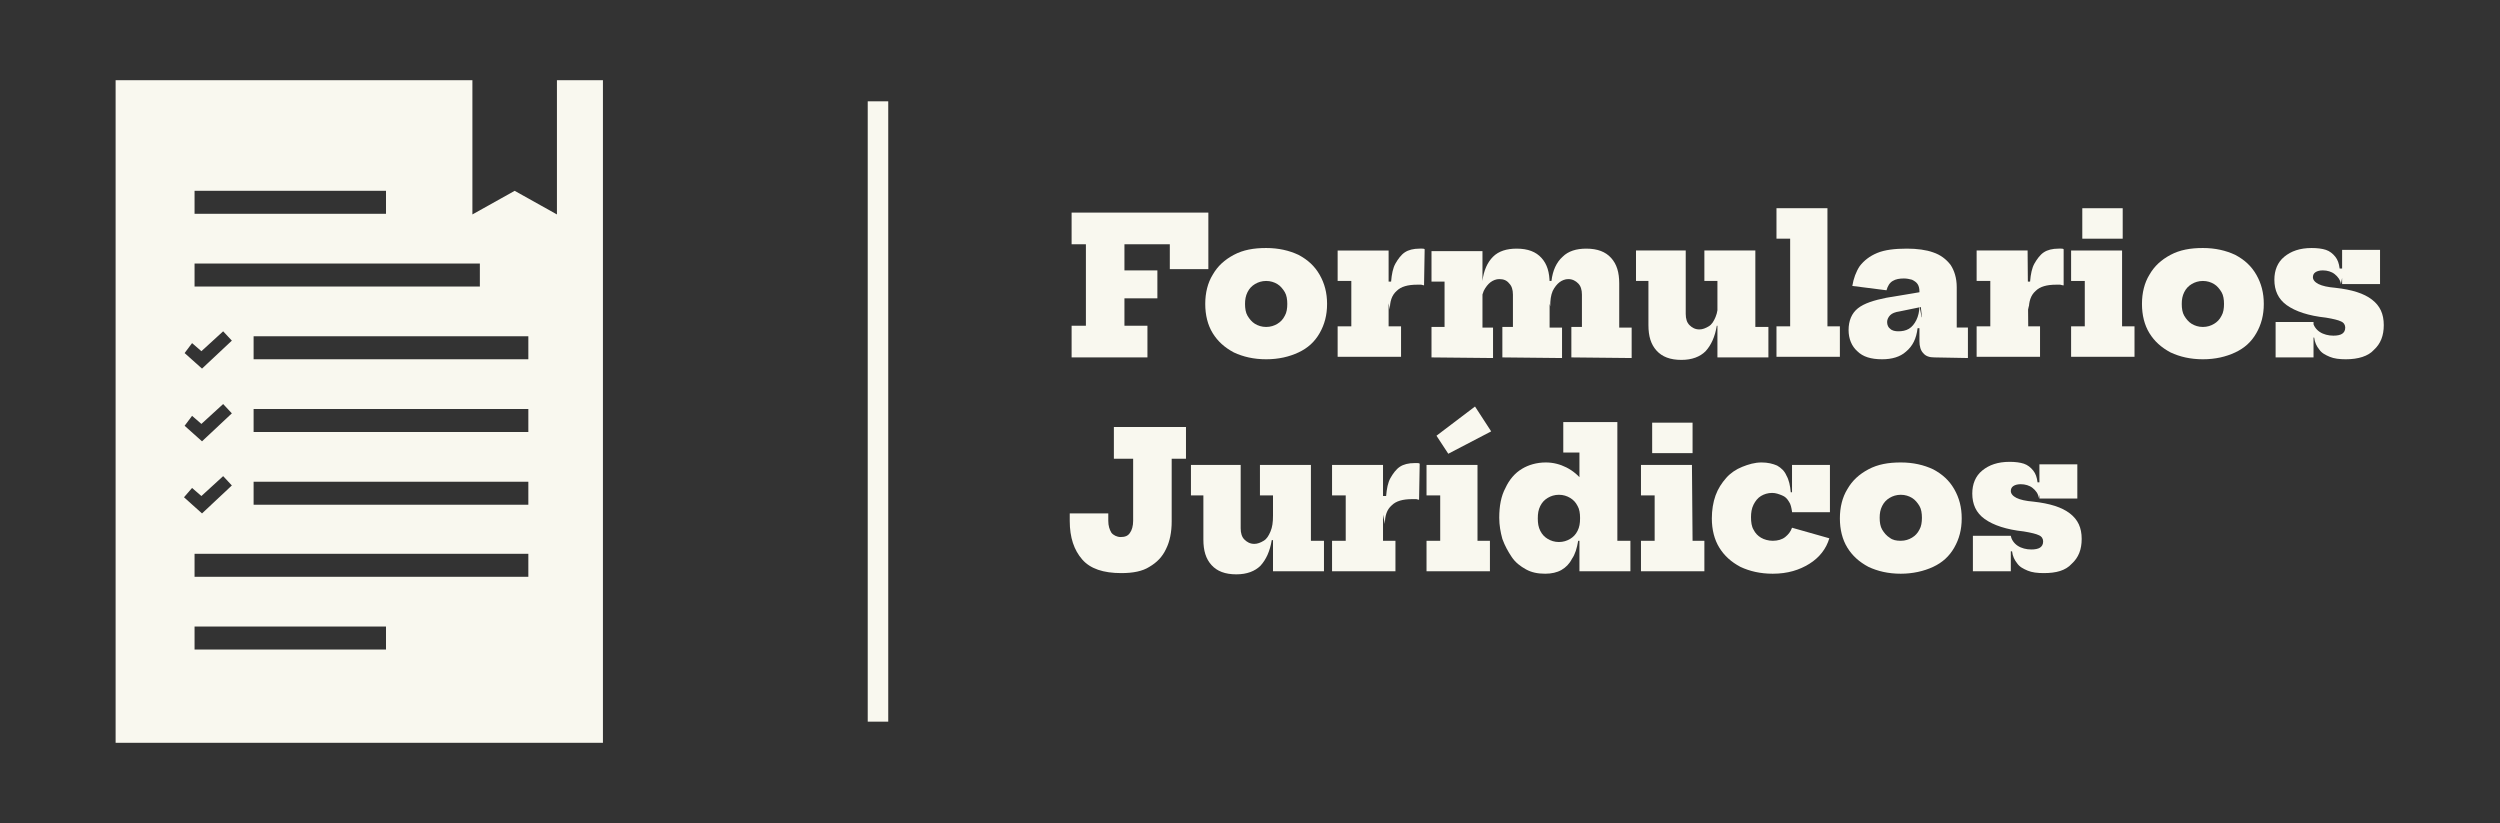 <?xml version="1.0" encoding="utf-8"?>
<!-- Generator: Adobe Illustrator 24.0.1, SVG Export Plug-In . SVG Version: 6.00 Build 0)  -->
<svg version="1.1" id="Capa_1" xmlns="http://www.w3.org/2000/svg" xmlns:xlink="http://www.w3.org/1999/xlink" x="0px" y="0px"
	 viewBox="0 0 402.2 132.4" style="enable-background:new 0 0 402.2 132.4;" xml:space="preserve">
<rect x="0" y="0" width="402.2" height="132.4" fill="#333333" stroke="none"/>
<style type="text/css">
	.st0{fill:#F9F8EF;}
</style>
<title>SEPIN-iconos-new-horizontal</title>
<g>
	<g>
		<path class="st0" d="M194.4,34.2v9.1h-6.2v-4h-7.3v13.1h3.7v5.1h-12.2v-5.1h2.3V39.3h-2.3v-5.1H194.4z M186.2,43.5V48h-8.4v-4.5
			H186.2z"/>
		<path class="st0" d="M203.7,57.8c-2,0-3.7-0.4-5.2-1.1c-1.5-0.8-2.6-1.8-3.4-3.1c-0.8-1.3-1.2-2.9-1.2-4.7s0.4-3.4,1.2-4.7
			c0.8-1.4,1.9-2.4,3.4-3.2s3.2-1.1,5.2-1.1s3.7,0.4,5.2,1.1c1.5,0.8,2.6,1.8,3.4,3.2c0.8,1.4,1.2,2.9,1.2,4.7s-0.4,3.3-1.2,4.7
			s-1.9,2.4-3.4,3.1S205.7,57.8,203.7,57.8z M203.7,52.6c0.7,0,1.3-0.2,1.8-0.5s0.9-0.7,1.2-1.3c0.3-0.5,0.4-1.2,0.4-1.9
			s-0.1-1.4-0.4-1.9s-0.7-1-1.2-1.3s-1.1-0.5-1.8-0.5s-1.3,0.2-1.8,0.5s-0.9,0.7-1.2,1.3s-0.4,1.2-0.4,1.9s0.1,1.4,0.4,1.9
			c0.3,0.5,0.7,1,1.2,1.3C202.4,52.4,203,52.6,203.7,52.6z"/>
		<path class="st0" d="M223.5,52.5h1.9v4.9h-10.2v-4.9h2.2v-7.3h-2.2v-4.9h8.2v12.2H223.5z M229.1,45.9c-0.2,0-0.3-0.1-0.5-0.1
			s-0.4,0-0.6,0c-1.5,0-2.6,0.3-3.3,1c-0.8,0.7-1.1,1.7-1.1,3l-0.9-4.5h1.1c0.1-1.2,0.3-2.2,0.7-2.9s0.9-1.4,1.5-1.8
			s1.4-0.6,2.4-0.6c0.2,0,0.3,0,0.4,0c0.1,0,0.3,0,0.4,0.1L229.1,45.9L229.1,45.9z"/>
		<path class="st0" d="M230.3,57.5v-4.9h2.1v-7.3h-2.1v-4.9h8.2v12.3h1.7v4.9L230.3,57.5L230.3,57.5z M241.7,57.5v-4.9h1.7v-5.2
			c0-0.8-0.2-1.4-0.6-1.8c-0.4-0.5-0.9-0.7-1.6-0.7c-0.5,0-1,0.2-1.4,0.5s-0.8,0.8-1.1,1.4c-0.3,0.7-0.4,1.5-0.4,2.5l-0.9-4.1h1.1
			c0.2-1.7,0.8-3,1.7-3.9s2.2-1.3,3.8-1.3c1.8,0,3.1,0.5,4,1.5s1.3,2.3,1.3,4.1v7.1h2v4.9L241.7,57.5L241.7,57.5z M252.8,57.5v-4.9
			h1.7v-5.2c0-0.8-0.2-1.4-0.6-1.8s-0.9-0.7-1.6-0.7c-0.5,0-1,0.2-1.4,0.5s-0.8,0.8-1.1,1.4c-0.3,0.7-0.4,1.5-0.4,2.5l-0.9-4.1h1.1
			c0.2-1.7,0.8-3,1.8-3.9c0.9-0.9,2.2-1.3,3.8-1.3c1.8,0,3.1,0.5,4,1.5s1.3,2.3,1.3,4.1v7.1h2v4.9L252.8,57.5L252.8,57.5z"/>
		<path class="st0" d="M271.2,40.3v10.2c0,0.8,0.2,1.4,0.6,1.8s0.9,0.7,1.6,0.7c0.5,0,1-0.2,1.5-0.5s0.8-0.8,1.1-1.5
			c0.3-0.7,0.4-1.5,0.4-2.5l0.9,3.9h-1.1c-0.3,1.8-0.9,3.1-1.8,4.1c-0.9,0.9-2.2,1.4-3.9,1.4c-1.8,0-3.1-0.5-4-1.5s-1.3-2.3-1.3-4.1
			v-7.1h-2v-4.9C263.2,40.3,271.2,40.3,271.2,40.3z M276.3,45.2h-2.1v-4.9h8.2v12.3h2.1v4.9h-8.2V45.2z"/>
		<path class="st0" d="M294,52.5h2v4.9h-10.2v-4.9h2.2V38.4h-2.2v-4.9h8.2V52.5z"/>
		<path class="st0" d="M302.8,57.8c-1.8,0-3.1-0.4-4-1.3c-0.9-0.8-1.4-2-1.4-3.4c0-1.5,0.5-2.7,1.5-3.5s2.6-1.3,4.6-1.7l6-1v2.4
			l-3.9,0.8c-0.7,0.1-1.2,0.3-1.5,0.6s-0.5,0.7-0.5,1.1c0,0.5,0.2,0.9,0.5,1.1c0.3,0.3,0.8,0.4,1.3,0.4c0.6,0,1.2-0.1,1.7-0.4
			s0.9-0.8,1.2-1.4c0.3-0.6,0.5-1.4,0.5-2.3l0.7,3.6h-1c-0.2,1.7-0.8,2.9-1.9,3.8C305.7,57.4,304.4,57.8,302.8,57.8z M311.2,57.5
			c-0.8,0-1.4-0.2-1.8-0.7c-0.4-0.4-0.6-1.1-0.6-1.9v-3.3l0.4-0.6l-0.2-1.8l-0.2-0.9v-1.4c0-0.5-0.1-0.9-0.3-1.2
			c-0.2-0.3-0.5-0.5-0.9-0.7c-0.4-0.1-0.8-0.2-1.3-0.2c-0.7,0-1.3,0.1-1.8,0.4s-0.8,0.8-1,1.5L298,46c0.2-1.2,0.6-2.3,1.2-3.2
			c0.7-0.9,1.6-1.6,2.8-2.1c1.2-0.5,2.8-0.7,4.8-0.7c1.6,0,3.1,0.2,4.2,0.6c1.2,0.4,2.1,1.1,2.8,2c0.6,0.9,1,2.1,1,3.6v6.5h1.8v4.9
			L311.2,57.5L311.2,57.5z"/>
		<path class="st0" d="M326.3,52.5h1.9v4.9H318v-4.9h2.2v-7.3H318v-4.9h8.2L326.3,52.5L326.3,52.5z M331.9,45.9
			c-0.2,0-0.3-0.1-0.5-0.1s-0.4,0-0.6,0c-1.5,0-2.6,0.3-3.3,1c-0.8,0.7-1.1,1.7-1.1,3l-0.9-4.5h1.1c0.1-1.2,0.3-2.2,0.7-2.9
			s0.9-1.4,1.5-1.8s1.4-0.6,2.4-0.6c0.2,0,0.3,0,0.4,0s0.3,0,0.4,0.1v5.8H331.9z"/>
		<path class="st0" d="M341.5,52.5h1.9v4.9h-10.2v-4.9h2.2v-7.3h-2.2v-4.9h8.2v12.2H341.5z M335,33.5h6.5v4.9H335V33.5z"/>
		<path class="st0" d="M354.4,57.8c-2,0-3.7-0.4-5.2-1.1c-1.5-0.8-2.6-1.8-3.4-3.1s-1.2-2.9-1.2-4.7s0.4-3.4,1.2-4.7
			c0.8-1.4,1.9-2.4,3.4-3.2s3.2-1.1,5.2-1.1s3.7,0.4,5.2,1.1c1.5,0.8,2.6,1.8,3.4,3.2s1.2,2.9,1.2,4.7s-0.4,3.3-1.2,4.7
			s-1.9,2.4-3.4,3.1S356.4,57.8,354.4,57.8z M354.4,52.6c0.7,0,1.3-0.2,1.8-0.5s0.9-0.7,1.2-1.3c0.3-0.5,0.4-1.2,0.4-1.9
			s-0.1-1.4-0.4-1.9s-0.7-1-1.2-1.3s-1.1-0.5-1.8-0.5s-1.3,0.2-1.8,0.5s-0.9,0.7-1.2,1.3s-0.4,1.2-0.4,1.9s0.1,1.4,0.4,1.9
			s0.7,1,1.2,1.3C353.1,52.4,353.7,52.6,354.4,52.6z"/>
		<path class="st0" d="M377.4,57.8c-1,0-1.9-0.1-2.6-0.4c-0.7-0.3-1.3-0.6-1.7-1.2c-0.4-0.5-0.7-1.1-0.8-1.9h-0.7l0.5-2.5
			c0.1,0.6,0.5,1.2,1.1,1.6c0.6,0.4,1.4,0.6,2.2,0.6c0.6,0,1.1-0.1,1.4-0.3s0.5-0.5,0.5-1c0-0.4-0.2-0.8-0.7-1
			c-0.4-0.2-1.2-0.4-2.4-0.6c-2.8-0.3-4.9-1-6.3-2s-2-2.4-2-4.1c0-1.5,0.5-2.8,1.6-3.7s2.5-1.4,4.4-1.4c0.9,0,1.7,0.1,2.3,0.3
			c0.6,0.2,1.1,0.6,1.5,1.1s0.6,1.1,0.7,1.9h0.7l-0.5,2.5c-0.1-0.7-0.5-1.2-1-1.6c-0.5-0.4-1.2-0.6-1.9-0.6c-0.5,0-0.9,0.1-1.2,0.3
			c-0.3,0.2-0.4,0.5-0.4,0.8c0,0.4,0.3,0.8,0.9,1.1s1.5,0.5,2.7,0.6c2.7,0.3,4.6,0.9,5.9,1.9s1.9,2.3,1.9,4.1c0,1.7-0.5,3-1.6,4
			C381,57.3,379.4,57.8,377.4,57.8z M366.1,57.5v-5.7h6.1v5.7H366.1z M376.8,45.7v-5.5h6.1v5.5H376.8z"/>
		<path class="st0" d="M180.4,92.2c-2.9,0-5-0.7-6.3-2.2s-2-3.5-2-6.2v-1.2h6.2v1.2c0,0.8,0.2,1.4,0.5,1.9c0.3,0.4,0.9,0.7,1.5,0.7
			c0.7,0,1.2-0.2,1.5-0.7c0.3-0.4,0.5-1.1,0.5-1.9v-10h-3.1v-5.1h11.6v5.1h-2.3v10.1c0,1.7-0.3,3.2-0.9,4.4
			c-0.6,1.3-1.5,2.2-2.7,2.9C183.8,91.9,182.3,92.2,180.4,92.2z"/>
		<path class="st0" d="M199.6,74.8V85c0,0.8,0.2,1.4,0.6,1.8s0.9,0.7,1.6,0.7c0.5,0,1-0.2,1.5-0.5s0.8-0.8,1.1-1.5s0.4-1.5,0.4-2.5
			l0.9,3.9h-1.1c-0.3,1.8-0.9,3.1-1.8,4.1c-0.9,0.9-2.2,1.4-3.9,1.4c-1.8,0-3.1-0.5-4-1.5s-1.3-2.3-1.3-4.1v-7.1h-2v-4.9H199.6z
			 M204.8,79.7h-2.1v-4.9h8.2V87h2.1v4.9h-8.2V79.7z"/>
		<path class="st0" d="M222.6,87h1.9v4.9h-10.2V87h2.2v-7.3h-2.2v-4.9h8.2V87H222.6z M228.3,80.4c-0.2,0-0.3-0.1-0.5-0.1
			s-0.4,0-0.6,0c-1.5,0-2.6,0.3-3.3,1c-0.8,0.7-1.1,1.7-1.1,3l-0.9-4.5h1.1c0.1-1.2,0.3-2.2,0.7-2.9s0.9-1.4,1.5-1.8
			s1.4-0.6,2.4-0.6c0.2,0,0.3,0,0.4,0c0.1,0,0.3,0,0.4,0.1L228.3,80.4L228.3,80.4z"/>
		<path class="st0" d="M237.8,87h1.9v4.9h-10.2V87h2.2v-7.3h-2.2v-4.9h8.2V87H237.8z M237.3,65.4l2.6,4L233,73l-1.9-2.9L237.3,65.4z
			"/>
		<path class="st0" d="M248.7,74.4c1.2,0,2.3,0.3,3.3,0.8s2,1.3,2.8,2.4s1.5,2.5,2,4.2l-2.6,1.5c0-0.7-0.1-1.4-0.4-1.9
			c-0.3-0.6-0.7-1-1.2-1.3s-1.1-0.5-1.8-0.5s-1.3,0.2-1.8,0.5s-0.9,0.7-1.2,1.3c-0.3,0.6-0.4,1.2-0.4,2s0.1,1.4,0.4,2
			c0.3,0.6,0.7,1,1.2,1.3s1.1,0.5,1.8,0.5s1.3-0.2,1.8-0.5s0.9-0.7,1.2-1.3c0.3-0.6,0.4-1.2,0.4-2l0.4,3.6h-0.7
			c-0.2,1.2-0.5,2.2-1,2.9c-0.4,0.8-1,1.4-1.7,1.8s-1.6,0.6-2.6,0.6c-1.2,0-2.2-0.2-3.1-0.7c-0.9-0.5-1.7-1.1-2.3-2
			s-1.1-1.8-1.5-2.9c-0.3-1.1-0.5-2.2-0.5-3.4c0-1.9,0.3-3.5,1-4.8c0.6-1.3,1.5-2.4,2.7-3.1C245.9,74.8,247.2,74.4,248.7,74.4z
			 M254.1,91.9v-6.6l0.1-0.9v-2.3l-0.1-2.8v-6.5h-2.6v-4.9h8.7V87h2.1v4.9H254.1z"/>
		<path class="st0" d="M272.3,87h1.9v4.9H264V87h2.2v-7.3H264v-4.9h8.2L272.3,87L272.3,87z M265.8,68h6.5v4.9h-6.5V68z"/>
		<path class="st0" d="M285.2,92.3c-2,0-3.7-0.4-5.2-1.1c-1.5-0.8-2.6-1.8-3.4-3.1s-1.2-2.9-1.2-4.7c0-1.3,0.2-2.6,0.6-3.7
			s1-2,1.7-2.8s1.6-1.4,2.6-1.8s2-0.7,3.1-0.7c1,0,1.8,0.2,2.5,0.5c0.7,0.4,1.2,0.9,1.5,1.6c0.4,0.7,0.6,1.6,0.7,2.7h1.3l-1.1,3.1
			c-0.1-0.6-0.2-1.2-0.5-1.6c-0.3-0.5-0.6-0.8-1.1-1s-1-0.4-1.6-0.4c-0.7,0-1.3,0.2-1.8,0.5s-0.9,0.8-1.2,1.4
			c-0.3,0.6-0.4,1.3-0.4,2c0,0.8,0.1,1.5,0.4,2c0.3,0.6,0.7,1,1.2,1.3s1.2,0.5,1.9,0.5c0.8,0,1.5-0.2,2-0.6s0.9-0.9,1.1-1.5l6,1.7
			c-0.5,1.7-1.6,3.1-3.2,4.1S287.6,92.3,285.2,92.3z M288.3,82.4v-7.6h6.1v7.6H288.3z"/>
		<path class="st0" d="M305.8,92.3c-2,0-3.7-0.4-5.2-1.1c-1.5-0.8-2.6-1.8-3.4-3.1c-0.8-1.3-1.2-2.9-1.2-4.7c0-1.8,0.4-3.4,1.2-4.7
			c0.8-1.4,1.9-2.4,3.4-3.2c1.5-0.8,3.2-1.1,5.2-1.1s3.7,0.4,5.2,1.1c1.5,0.8,2.6,1.8,3.4,3.2c0.8,1.4,1.2,2.9,1.2,4.7
			c0,1.8-0.4,3.3-1.2,4.7s-1.9,2.4-3.4,3.1S307.7,92.3,305.8,92.3z M305.8,87c0.7,0,1.3-0.2,1.8-0.5s0.9-0.7,1.2-1.3
			c0.3-0.5,0.4-1.2,0.4-1.9c0-0.7-0.1-1.4-0.4-1.9s-0.7-1-1.2-1.3s-1.1-0.5-1.8-0.5s-1.3,0.2-1.8,0.5s-0.9,0.7-1.2,1.3
			s-0.4,1.2-0.4,1.9c0,0.7,0.1,1.4,0.4,1.9s0.7,1,1.2,1.3C304.5,86.9,305.1,87,305.8,87z"/>
		<path class="st0" d="M328.8,92.2c-1,0-1.9-0.1-2.6-0.4s-1.3-0.6-1.7-1.2c-0.4-0.5-0.7-1.1-0.8-1.9H323l0.5-2.5
			c0.1,0.6,0.5,1.2,1.1,1.6s1.4,0.6,2.2,0.6c0.6,0,1.1-0.1,1.4-0.3c0.3-0.2,0.5-0.5,0.5-1c0-0.4-0.2-0.8-0.7-1
			c-0.4-0.2-1.2-0.4-2.4-0.6c-2.8-0.3-4.9-1-6.3-2s-2-2.4-2-4.1c0-1.5,0.5-2.8,1.6-3.7c1.1-0.9,2.5-1.4,4.4-1.4
			c0.9,0,1.7,0.1,2.3,0.3c0.6,0.2,1.1,0.6,1.5,1.1s0.6,1.1,0.7,1.9h0.7l-0.5,2.5c-0.1-0.7-0.5-1.2-1-1.6s-1.2-0.6-1.9-0.6
			c-0.5,0-0.9,0.1-1.2,0.3c-0.3,0.2-0.4,0.5-0.4,0.8c0,0.4,0.3,0.8,0.9,1.1s1.5,0.5,2.7,0.6c2.7,0.3,4.6,0.9,5.9,1.9
			s1.9,2.3,1.9,4.1c0,1.7-0.5,3-1.6,4C332.3,91.8,330.8,92.2,328.8,92.2z M317.4,91.9v-5.7h6.1v5.7H317.4z M328.1,80.2v-5.5h6.1v5.5
			H328.1z"/>
	</g>
	<rect x="139.6" y="16.3" class="st0" width="3.3" height="99.8"/>
	<path class="st0" d="M89.6,12.9v21.6l-6.8-3.8L76,34.5V12.9H18.6v106.6H97V12.9H89.6z M31.3,30.7h30.8v3.7H31.3V30.7z M31.3,42.4
		h45.9v3.7H31.3V42.4z M30.9,55.2l1.5,1.3l3.5-3.2l1.4,1.5l-4.8,4.5l-2.8-2.5L30.9,55.2z M30.9,66.9l1.5,1.3l3.5-3.2l1.4,1.5
		L32.5,71l-2.8-2.5L30.9,66.9z M30.9,78.5l1.5,1.3l3.5-3.2l1.4,1.5l-4.8,4.5L29.6,80L30.9,78.5z M62.1,104.5H31.3v-3.7h30.8V104.5z
		 M85,92.8H31.3v-3.7H85V92.8z M85,81.2H40.8v-3.7H85V81.2z M85,69.5H40.8v-3.7H85V69.5z M85,57.8H40.8v-3.7H85V57.8z"/>
</g>
</svg>
